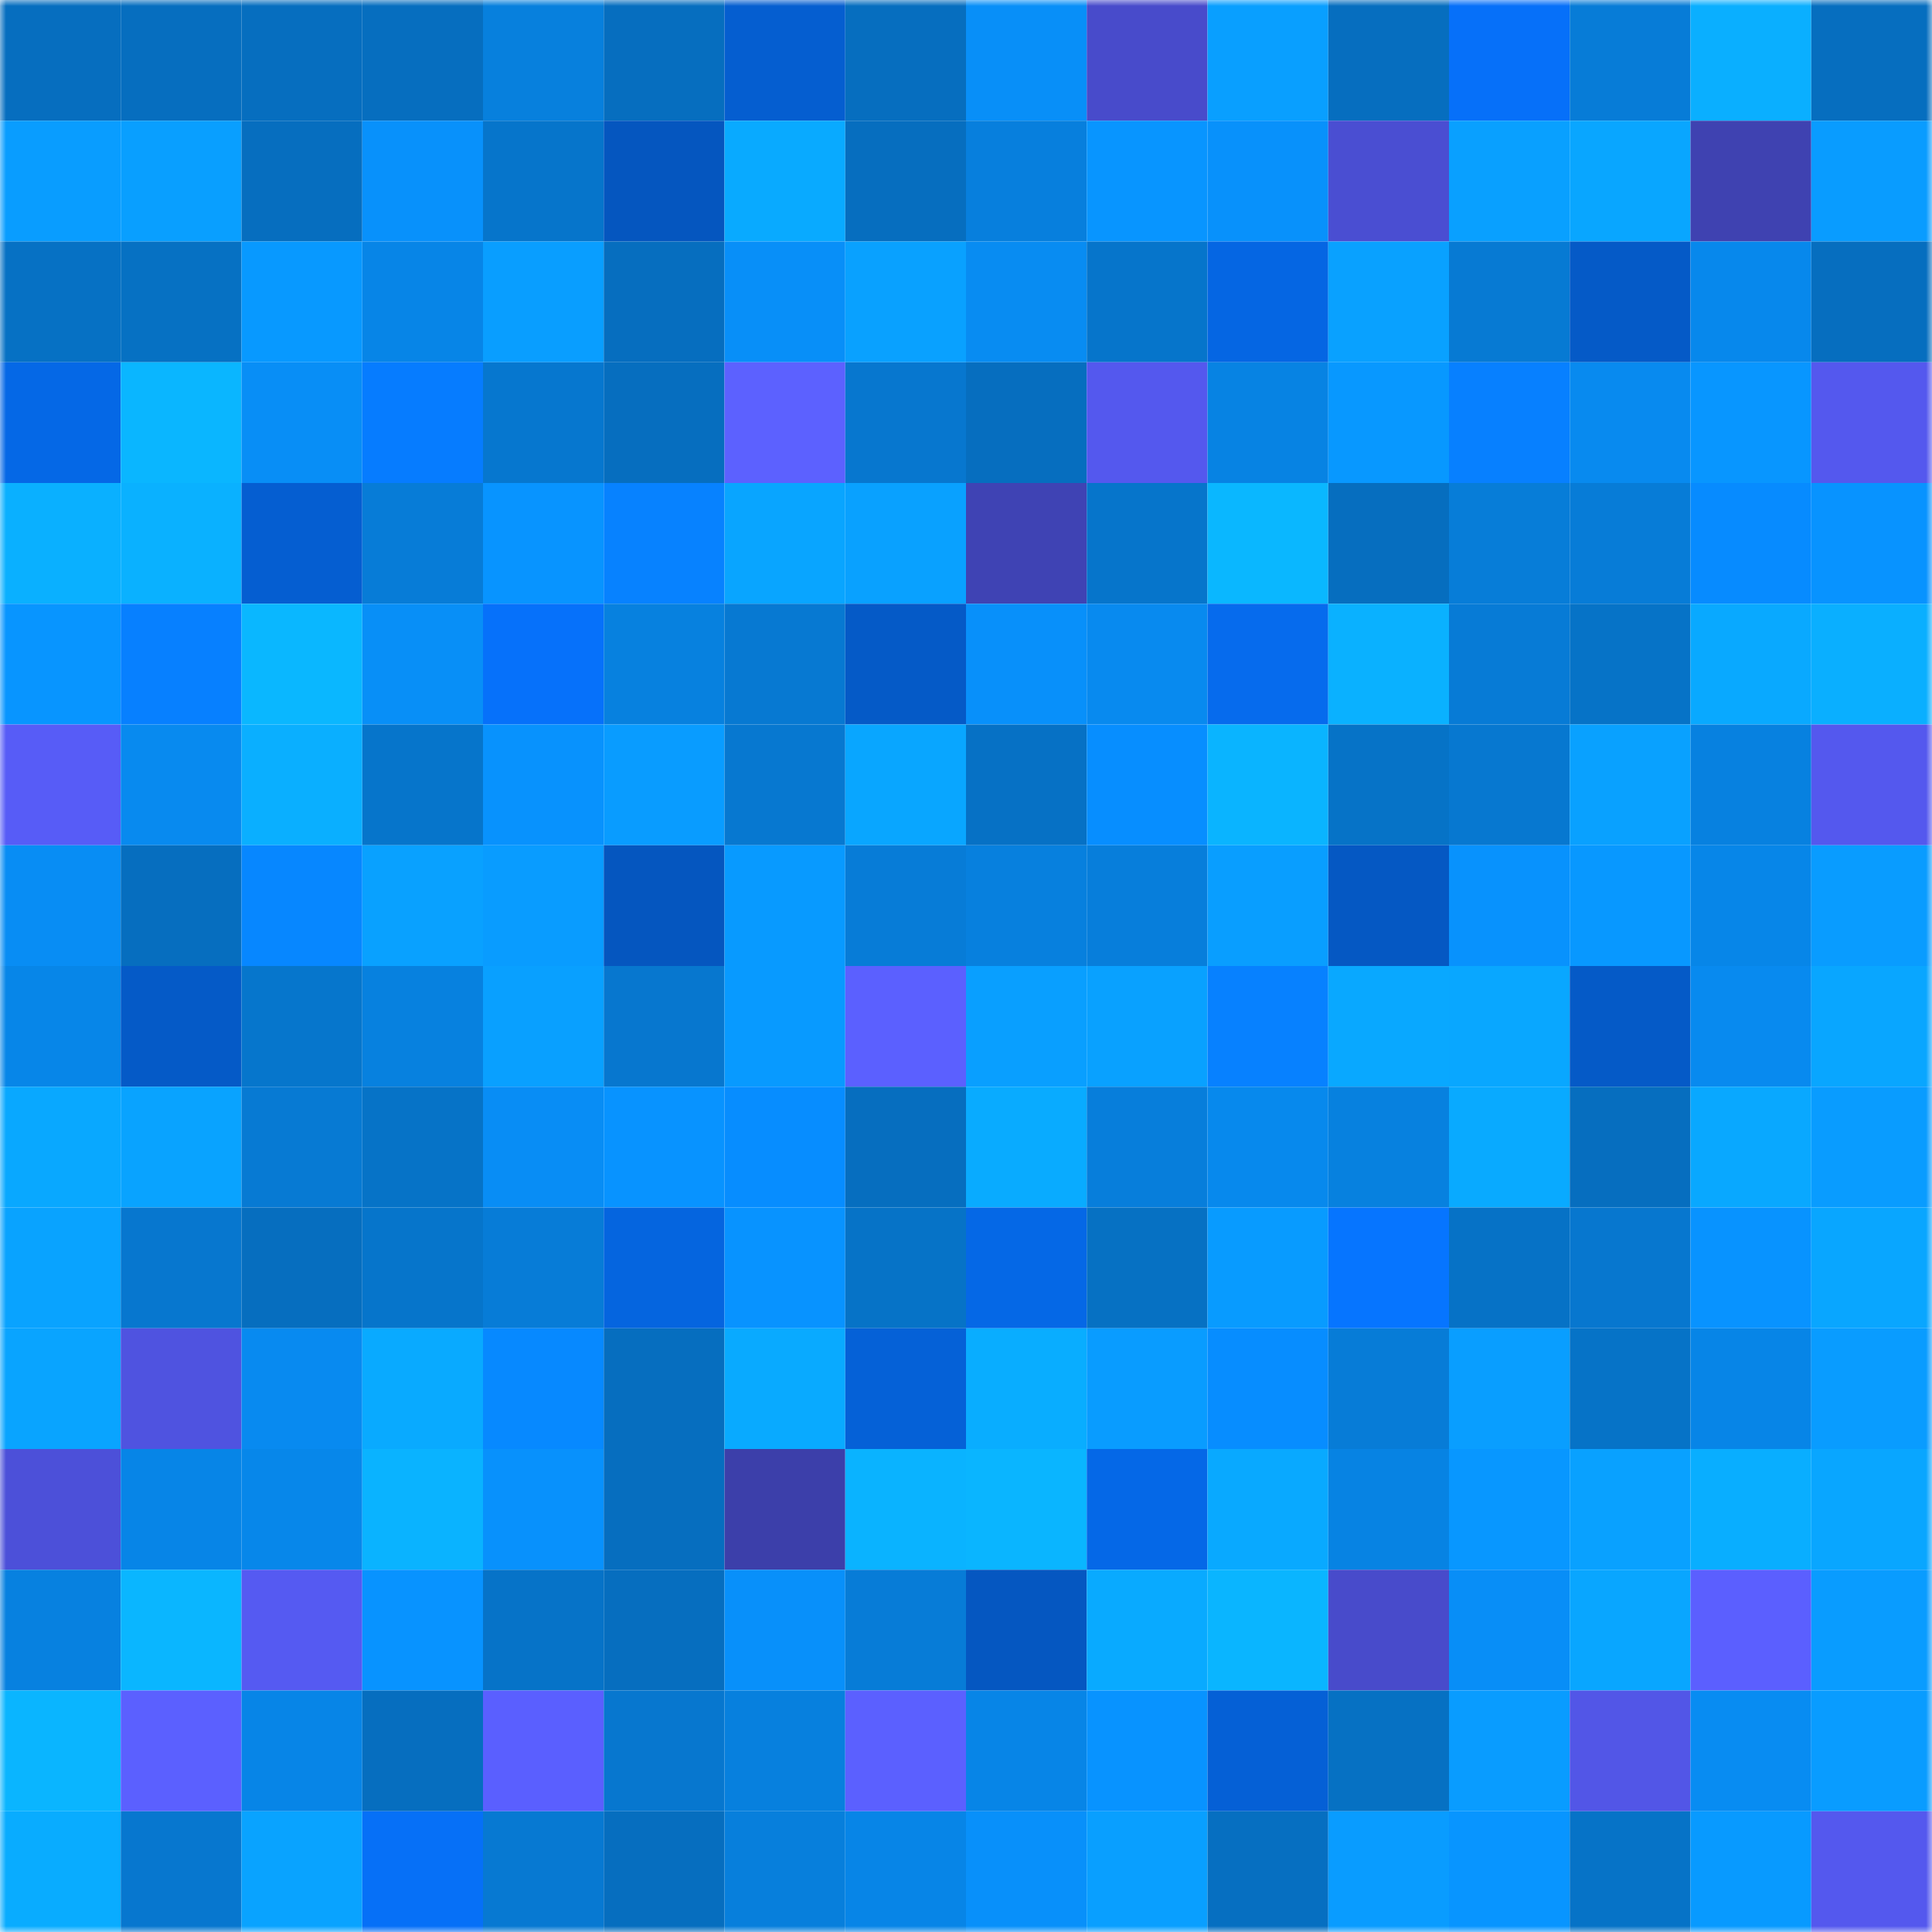<svg viewBox="0 0 160 160" fill="none" role="img" xmlns="http://www.w3.org/2000/svg" width="240" height="240" name="ens%2Cdanksnft.eth"><mask id="1774803984" mask-type="alpha" maskUnits="userSpaceOnUse" x="0" y="0" width="160" height="160"><rect width="160" height="160" fill="#FFFFFF"></rect></mask><g mask="url(#1774803984)"><rect x="0" y="0" width="10" height="10" fill="#066ebf"></rect><rect x="10" y="0" width="10" height="10" fill="#066ebf"></rect><rect x="20" y="0" width="10" height="10" fill="#066ebf"></rect><rect x="30" y="0" width="10" height="10" fill="#066ebf"></rect><rect x="40" y="0" width="10" height="10" fill="#0780dd"></rect><rect x="50" y="0" width="10" height="10" fill="#066ebf"></rect><rect x="60" y="0" width="10" height="10" fill="#055ed0"></rect><rect x="70" y="0" width="10" height="10" fill="#066ebf"></rect><rect x="80" y="0" width="10" height="10" fill="#088ff8"></rect><rect x="90" y="0" width="10" height="10" fill="#484bcb"></rect><rect x="100" y="0" width="10" height="10" fill="#099fff"></rect><rect x="110" y="0" width="10" height="10" fill="#066ebf"></rect><rect x="120" y="0" width="10" height="10" fill="#0670f9"></rect><rect x="130" y="0" width="10" height="10" fill="#077cd7"></rect><rect x="140" y="0" width="10" height="10" fill="#0aafff"></rect><rect x="150" y="0" width="10" height="10" fill="#066ebf"></rect><rect x="0" y="10" width="10" height="10" fill="#099dff"></rect><rect x="10" y="10" width="10" height="10" fill="#099fff"></rect><rect x="20" y="10" width="10" height="10" fill="#066ebf"></rect><rect x="30" y="10" width="10" height="10" fill="#0891fb"></rect><rect x="40" y="10" width="10" height="10" fill="#0675cb"></rect><rect x="50" y="10" width="10" height="10" fill="#0556bf"></rect><rect x="60" y="10" width="10" height="10" fill="#09aaff"></rect><rect x="70" y="10" width="10" height="10" fill="#066ebf"></rect><rect x="80" y="10" width="10" height="10" fill="#077fdd"></rect><rect x="90" y="10" width="10" height="10" fill="#0895ff"></rect><rect x="100" y="10" width="10" height="10" fill="#0891fb"></rect><rect x="110" y="10" width="10" height="10" fill="#4a4ed2"></rect><rect x="120" y="10" width="10" height="10" fill="#09a0ff"></rect><rect x="130" y="10" width="10" height="10" fill="#09a6ff"></rect><rect x="140" y="10" width="10" height="10" fill="#3f42b1"></rect><rect x="150" y="10" width="10" height="10" fill="#099cff"></rect><rect x="0" y="20" width="10" height="10" fill="#0671c4"></rect><rect x="10" y="20" width="10" height="10" fill="#0671c3"></rect><rect x="20" y="20" width="10" height="10" fill="#0899ff"></rect><rect x="30" y="20" width="10" height="10" fill="#0785e7"></rect><rect x="40" y="20" width="10" height="10" fill="#099eff"></rect><rect x="50" y="20" width="10" height="10" fill="#066ebf"></rect><rect x="60" y="20" width="10" height="10" fill="#088ff8"></rect><rect x="70" y="20" width="10" height="10" fill="#09a1ff"></rect><rect x="80" y="20" width="10" height="10" fill="#088cf2"></rect><rect x="90" y="20" width="10" height="10" fill="#0675cb"></rect><rect x="100" y="20" width="10" height="10" fill="#0566e3"></rect><rect x="110" y="20" width="10" height="10" fill="#09a1ff"></rect><rect x="120" y="20" width="10" height="10" fill="#077ad3"></rect><rect x="130" y="20" width="10" height="10" fill="#055ac7"></rect><rect x="140" y="20" width="10" height="10" fill="#0788ec"></rect><rect x="150" y="20" width="10" height="10" fill="#066ebf"></rect><rect x="0" y="30" width="10" height="10" fill="#0568e6"></rect><rect x="10" y="30" width="10" height="10" fill="#0ab6ff"></rect><rect x="20" y="30" width="10" height="10" fill="#088ef6"></rect><rect x="30" y="30" width="10" height="10" fill="#067cff"></rect><rect x="40" y="30" width="10" height="10" fill="#0677cf"></rect><rect x="50" y="30" width="10" height="10" fill="#066ebf"></rect><rect x="60" y="30" width="10" height="10" fill="#5c61ff"></rect><rect x="70" y="30" width="10" height="10" fill="#0777cf"></rect><rect x="80" y="30" width="10" height="10" fill="#066ebf"></rect><rect x="90" y="30" width="10" height="10" fill="#5458ee"></rect><rect x="100" y="30" width="10" height="10" fill="#0783e3"></rect><rect x="110" y="30" width="10" height="10" fill="#0898ff"></rect><rect x="120" y="30" width="10" height="10" fill="#0780ff"></rect><rect x="130" y="30" width="10" height="10" fill="#088aef"></rect><rect x="140" y="30" width="10" height="10" fill="#0896ff"></rect><rect x="150" y="30" width="10" height="10" fill="#5458ee"></rect><rect x="0" y="40" width="10" height="10" fill="#0ab0ff"></rect><rect x="10" y="40" width="10" height="10" fill="#0ab1ff"></rect><rect x="20" y="40" width="10" height="10" fill="#055ed1"></rect><rect x="30" y="40" width="10" height="10" fill="#077cd7"></rect><rect x="40" y="40" width="10" height="10" fill="#0894ff"></rect><rect x="50" y="40" width="10" height="10" fill="#0782ff"></rect><rect x="60" y="40" width="10" height="10" fill="#09a5ff"></rect><rect x="70" y="40" width="10" height="10" fill="#09a1ff"></rect><rect x="80" y="40" width="10" height="10" fill="#3f43b4"></rect><rect x="90" y="40" width="10" height="10" fill="#0675cb"></rect><rect x="100" y="40" width="10" height="10" fill="#0ab7ff"></rect><rect x="110" y="40" width="10" height="10" fill="#066ebf"></rect><rect x="120" y="40" width="10" height="10" fill="#077dd8"></rect><rect x="130" y="40" width="10" height="10" fill="#077cd7"></rect><rect x="140" y="40" width="10" height="10" fill="#078bff"></rect><rect x="150" y="40" width="10" height="10" fill="#0893ff"></rect><rect x="0" y="50" width="10" height="10" fill="#0895ff"></rect><rect x="10" y="50" width="10" height="10" fill="#0780ff"></rect><rect x="20" y="50" width="10" height="10" fill="#0ab7ff"></rect><rect x="30" y="50" width="10" height="10" fill="#088ff7"></rect><rect x="40" y="50" width="10" height="10" fill="#0671fa"></rect><rect x="50" y="50" width="10" height="10" fill="#0781df"></rect><rect x="60" y="50" width="10" height="10" fill="#0779d2"></rect><rect x="70" y="50" width="10" height="10" fill="#055ac7"></rect><rect x="80" y="50" width="10" height="10" fill="#0890fa"></rect><rect x="90" y="50" width="10" height="10" fill="#088aef"></rect><rect x="100" y="50" width="10" height="10" fill="#066bed"></rect><rect x="110" y="50" width="10" height="10" fill="#0ab1ff"></rect><rect x="120" y="50" width="10" height="10" fill="#077bd6"></rect><rect x="130" y="50" width="10" height="10" fill="#0673c7"></rect><rect x="140" y="50" width="10" height="10" fill="#09a9ff"></rect><rect x="150" y="50" width="10" height="10" fill="#0aafff"></rect><rect x="0" y="60" width="10" height="10" fill="#575cf7"></rect><rect x="10" y="60" width="10" height="10" fill="#088aef"></rect><rect x="20" y="60" width="10" height="10" fill="#0aafff"></rect><rect x="30" y="60" width="10" height="10" fill="#0675cb"></rect><rect x="40" y="60" width="10" height="10" fill="#0892fd"></rect><rect x="50" y="60" width="10" height="10" fill="#099cff"></rect><rect x="60" y="60" width="10" height="10" fill="#0778d0"></rect><rect x="70" y="60" width="10" height="10" fill="#09a6ff"></rect><rect x="80" y="60" width="10" height="10" fill="#0671c5"></rect><rect x="90" y="60" width="10" height="10" fill="#078eff"></rect><rect x="100" y="60" width="10" height="10" fill="#0ab4ff"></rect><rect x="110" y="60" width="10" height="10" fill="#0673c7"></rect><rect x="120" y="60" width="10" height="10" fill="#0778d0"></rect><rect x="130" y="60" width="10" height="10" fill="#09a1ff"></rect><rect x="140" y="60" width="10" height="10" fill="#0781e0"></rect><rect x="150" y="60" width="10" height="10" fill="#5458ee"></rect><rect x="0" y="70" width="10" height="10" fill="#088df4"></rect><rect x="10" y="70" width="10" height="10" fill="#066ebf"></rect><rect x="20" y="70" width="10" height="10" fill="#0787ff"></rect><rect x="30" y="70" width="10" height="10" fill="#09a1ff"></rect><rect x="40" y="70" width="10" height="10" fill="#099cff"></rect><rect x="50" y="70" width="10" height="10" fill="#0556bf"></rect><rect x="60" y="70" width="10" height="10" fill="#089aff"></rect><rect x="70" y="70" width="10" height="10" fill="#077cd7"></rect><rect x="80" y="70" width="10" height="10" fill="#0780de"></rect><rect x="90" y="70" width="10" height="10" fill="#077edb"></rect><rect x="100" y="70" width="10" height="10" fill="#099eff"></rect><rect x="110" y="70" width="10" height="10" fill="#0558c3"></rect><rect x="120" y="70" width="10" height="10" fill="#0892fd"></rect><rect x="130" y="70" width="10" height="10" fill="#0898ff"></rect><rect x="140" y="70" width="10" height="10" fill="#0786e8"></rect><rect x="150" y="70" width="10" height="10" fill="#099cff"></rect><rect x="0" y="80" width="10" height="10" fill="#0786e8"></rect><rect x="10" y="80" width="10" height="10" fill="#055ac7"></rect><rect x="20" y="80" width="10" height="10" fill="#0676cc"></rect><rect x="30" y="80" width="10" height="10" fill="#0781df"></rect><rect x="40" y="80" width="10" height="10" fill="#09a0ff"></rect><rect x="50" y="80" width="10" height="10" fill="#0777cf"></rect><rect x="60" y="80" width="10" height="10" fill="#089aff"></rect><rect x="70" y="80" width="10" height="10" fill="#5b60ff"></rect><rect x="80" y="80" width="10" height="10" fill="#099fff"></rect><rect x="90" y="80" width="10" height="10" fill="#09a1ff"></rect><rect x="100" y="80" width="10" height="10" fill="#0781ff"></rect><rect x="110" y="80" width="10" height="10" fill="#09a8ff"></rect><rect x="120" y="80" width="10" height="10" fill="#09a7ff"></rect><rect x="130" y="80" width="10" height="10" fill="#055ac7"></rect><rect x="140" y="80" width="10" height="10" fill="#088aef"></rect><rect x="150" y="80" width="10" height="10" fill="#09a6ff"></rect><rect x="0" y="90" width="10" height="10" fill="#09a8ff"></rect><rect x="10" y="90" width="10" height="10" fill="#09a3ff"></rect><rect x="20" y="90" width="10" height="10" fill="#077ad3"></rect><rect x="30" y="90" width="10" height="10" fill="#0673c7"></rect><rect x="40" y="90" width="10" height="10" fill="#088df5"></rect><rect x="50" y="90" width="10" height="10" fill="#0893ff"></rect><rect x="60" y="90" width="10" height="10" fill="#078dff"></rect><rect x="70" y="90" width="10" height="10" fill="#066ebf"></rect><rect x="80" y="90" width="10" height="10" fill="#09abff"></rect><rect x="90" y="90" width="10" height="10" fill="#077edb"></rect><rect x="100" y="90" width="10" height="10" fill="#0789ed"></rect><rect x="110" y="90" width="10" height="10" fill="#0781df"></rect><rect x="120" y="90" width="10" height="10" fill="#09aaff"></rect><rect x="130" y="90" width="10" height="10" fill="#066ebf"></rect><rect x="140" y="90" width="10" height="10" fill="#09a8ff"></rect><rect x="150" y="90" width="10" height="10" fill="#099cff"></rect><rect x="0" y="100" width="10" height="10" fill="#09a3ff"></rect><rect x="10" y="100" width="10" height="10" fill="#0777cf"></rect><rect x="20" y="100" width="10" height="10" fill="#066ebf"></rect><rect x="30" y="100" width="10" height="10" fill="#0675cb"></rect><rect x="40" y="100" width="10" height="10" fill="#077cd7"></rect><rect x="50" y="100" width="10" height="10" fill="#0565df"></rect><rect x="60" y="100" width="10" height="10" fill="#0893ff"></rect><rect x="70" y="100" width="10" height="10" fill="#0673c7"></rect><rect x="80" y="100" width="10" height="10" fill="#0568e6"></rect><rect x="90" y="100" width="10" height="10" fill="#0671c3"></rect><rect x="100" y="100" width="10" height="10" fill="#089bff"></rect><rect x="110" y="100" width="10" height="10" fill="#0675ff"></rect><rect x="120" y="100" width="10" height="10" fill="#0672c6"></rect><rect x="130" y="100" width="10" height="10" fill="#0777cf"></rect><rect x="140" y="100" width="10" height="10" fill="#0893ff"></rect><rect x="150" y="100" width="10" height="10" fill="#09a6ff"></rect><rect x="0" y="110" width="10" height="10" fill="#09a4ff"></rect><rect x="10" y="110" width="10" height="10" fill="#4f53e0"></rect><rect x="20" y="110" width="10" height="10" fill="#088af0"></rect><rect x="30" y="110" width="10" height="10" fill="#09aaff"></rect><rect x="40" y="110" width="10" height="10" fill="#0789ff"></rect><rect x="50" y="110" width="10" height="10" fill="#066ebf"></rect><rect x="60" y="110" width="10" height="10" fill="#09aaff"></rect><rect x="70" y="110" width="10" height="10" fill="#0561d7"></rect><rect x="80" y="110" width="10" height="10" fill="#09adff"></rect><rect x="90" y="110" width="10" height="10" fill="#099cff"></rect><rect x="100" y="110" width="10" height="10" fill="#078dff"></rect><rect x="110" y="110" width="10" height="10" fill="#077cd7"></rect><rect x="120" y="110" width="10" height="10" fill="#099eff"></rect><rect x="130" y="110" width="10" height="10" fill="#0673c7"></rect><rect x="140" y="110" width="10" height="10" fill="#0785e7"></rect><rect x="150" y="110" width="10" height="10" fill="#099cff"></rect><rect x="0" y="120" width="10" height="10" fill="#4c50d9"></rect><rect x="10" y="120" width="10" height="10" fill="#0785e7"></rect><rect x="20" y="120" width="10" height="10" fill="#0787ea"></rect><rect x="30" y="120" width="10" height="10" fill="#0ab3ff"></rect><rect x="40" y="120" width="10" height="10" fill="#0891fc"></rect><rect x="50" y="120" width="10" height="10" fill="#066ebf"></rect><rect x="60" y="120" width="10" height="10" fill="#3c3faa"></rect><rect x="70" y="120" width="10" height="10" fill="#0ab3ff"></rect><rect x="80" y="120" width="10" height="10" fill="#0ab5ff"></rect><rect x="90" y="120" width="10" height="10" fill="#0568e7"></rect><rect x="100" y="120" width="10" height="10" fill="#09a9ff"></rect><rect x="110" y="120" width="10" height="10" fill="#0783e3"></rect><rect x="120" y="120" width="10" height="10" fill="#0897ff"></rect><rect x="130" y="120" width="10" height="10" fill="#09a1ff"></rect><rect x="140" y="120" width="10" height="10" fill="#09aeff"></rect><rect x="150" y="120" width="10" height="10" fill="#09a6ff"></rect><rect x="0" y="130" width="10" height="10" fill="#0781e0"></rect><rect x="10" y="130" width="10" height="10" fill="#0ab6ff"></rect><rect x="20" y="130" width="10" height="10" fill="#555af2"></rect><rect x="30" y="130" width="10" height="10" fill="#0893ff"></rect><rect x="40" y="130" width="10" height="10" fill="#0673c8"></rect><rect x="50" y="130" width="10" height="10" fill="#066ebf"></rect><rect x="60" y="130" width="10" height="10" fill="#0890fa"></rect><rect x="70" y="130" width="10" height="10" fill="#077cd7"></rect><rect x="80" y="130" width="10" height="10" fill="#0557c1"></rect><rect x="90" y="130" width="10" height="10" fill="#09aaff"></rect><rect x="100" y="130" width="10" height="10" fill="#0ab5ff"></rect><rect x="110" y="130" width="10" height="10" fill="#484bcb"></rect><rect x="120" y="130" width="10" height="10" fill="#088ef7"></rect><rect x="130" y="130" width="10" height="10" fill="#09a6ff"></rect><rect x="140" y="130" width="10" height="10" fill="#5b5fff"></rect><rect x="150" y="130" width="10" height="10" fill="#099cff"></rect><rect x="0" y="140" width="10" height="10" fill="#0ab5ff"></rect><rect x="10" y="140" width="10" height="10" fill="#5b60ff"></rect><rect x="20" y="140" width="10" height="10" fill="#0785e7"></rect><rect x="30" y="140" width="10" height="10" fill="#066ebf"></rect><rect x="40" y="140" width="10" height="10" fill="#5a5fff"></rect><rect x="50" y="140" width="10" height="10" fill="#0777cf"></rect><rect x="60" y="140" width="10" height="10" fill="#0780de"></rect><rect x="70" y="140" width="10" height="10" fill="#5b60ff"></rect><rect x="80" y="140" width="10" height="10" fill="#0785e7"></rect><rect x="90" y="140" width="10" height="10" fill="#0893ff"></rect><rect x="100" y="140" width="10" height="10" fill="#0560d6"></rect><rect x="110" y="140" width="10" height="10" fill="#0671c3"></rect><rect x="120" y="140" width="10" height="10" fill="#099cff"></rect><rect x="130" y="140" width="10" height="10" fill="#5256e7"></rect><rect x="140" y="140" width="10" height="10" fill="#088cf2"></rect><rect x="150" y="140" width="10" height="10" fill="#099cff"></rect><rect x="0" y="150" width="10" height="10" fill="#09acff"></rect><rect x="10" y="150" width="10" height="10" fill="#0777cf"></rect><rect x="20" y="150" width="10" height="10" fill="#09a3ff"></rect><rect x="30" y="150" width="10" height="10" fill="#0670f7"></rect><rect x="40" y="150" width="10" height="10" fill="#0779d2"></rect><rect x="50" y="150" width="10" height="10" fill="#066ebf"></rect><rect x="60" y="150" width="10" height="10" fill="#077fdc"></rect><rect x="70" y="150" width="10" height="10" fill="#0785e7"></rect><rect x="80" y="150" width="10" height="10" fill="#0890fa"></rect><rect x="90" y="150" width="10" height="10" fill="#099fff"></rect><rect x="100" y="150" width="10" height="10" fill="#066fc1"></rect><rect x="110" y="150" width="10" height="10" fill="#099cff"></rect><rect x="120" y="150" width="10" height="10" fill="#0895ff"></rect><rect x="130" y="150" width="10" height="10" fill="#0673c7"></rect><rect x="140" y="150" width="10" height="10" fill="#089aff"></rect><rect x="150" y="150" width="10" height="10" fill="#5458ee"></rect></g></svg>
